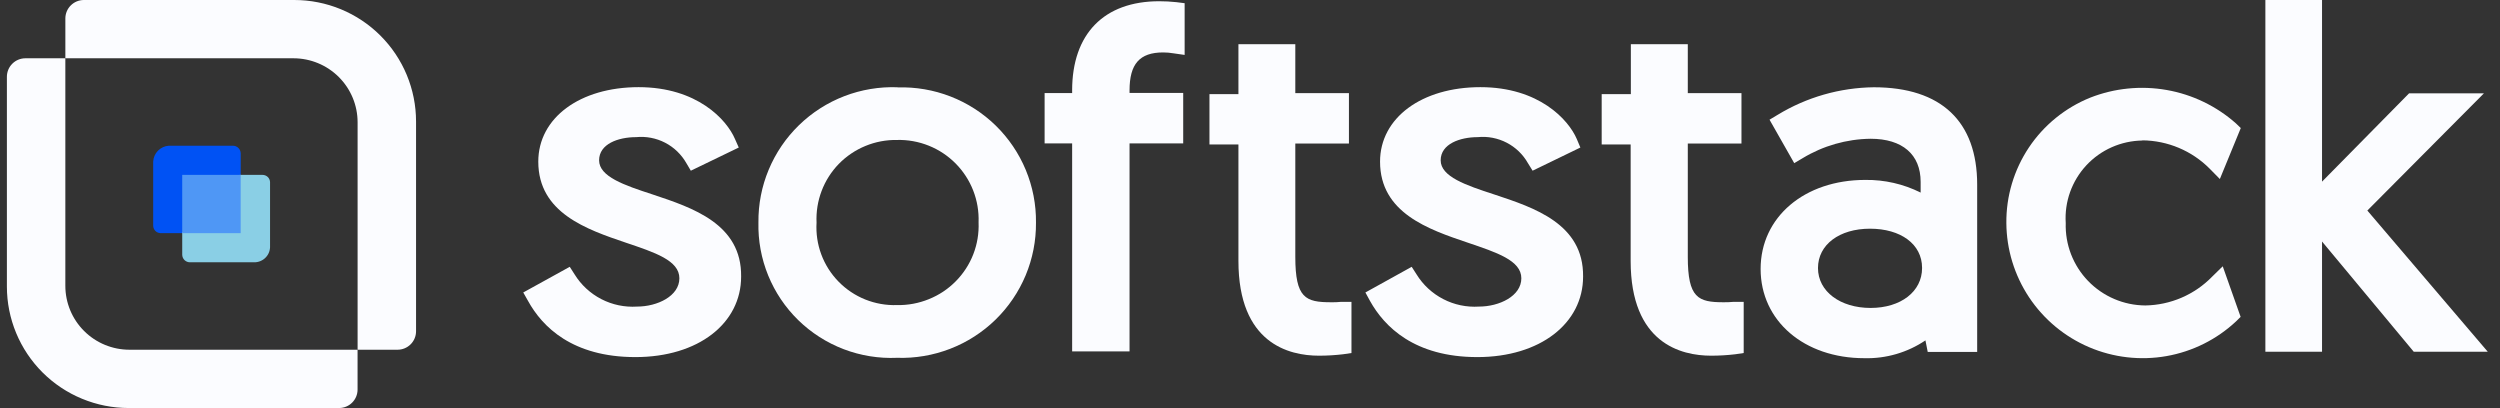 <svg width="153" height="25" viewBox="0 0 153 25" fill="none" xmlns="http://www.w3.org/2000/svg">
<rect x="0" y="0" width="153" height="25" fill="#333333" stroke="none"/>
<g clip-path="url(#clip0_3717_12201)">
<path d="M39.947 11.903C38.209 11.336 36.665 10.813 36.665 9.81C36.665 8.808 37.836 8.393 38.93 8.393C39.542 8.333 40.159 8.451 40.705 8.734C41.251 9.017 41.703 9.452 42.006 9.986L42.279 10.447L45.212 9.029L44.98 8.506C44.479 7.33 42.669 5.334 39.082 5.334C35.495 5.334 32.943 7.21 32.943 9.891C32.943 13.03 35.909 14.04 38.294 14.849C40.078 15.451 41.578 15.939 41.578 17.03C41.578 18.12 40.231 18.763 38.985 18.763C38.229 18.811 37.473 18.653 36.8 18.305C36.127 17.958 35.562 17.434 35.164 16.79L34.869 16.329L32.023 17.899L32.319 18.422C33.184 19.992 35.021 21.854 38.886 21.854C42.75 21.854 45.357 19.78 45.357 16.928C45.399 13.701 42.369 12.71 39.947 11.903Z" fill="#FBFCFF"/>
<path d="M54.931 5.341C53.821 5.3 52.713 5.485 51.676 5.883C50.639 6.282 49.694 6.886 48.898 7.66C48.102 8.433 47.472 9.36 47.045 10.383C46.618 11.406 46.404 12.505 46.416 13.614C46.39 14.723 46.593 15.827 47.012 16.855C47.431 17.883 48.058 18.815 48.853 19.592C49.648 20.368 50.595 20.974 51.635 21.371C52.674 21.767 53.784 21.947 54.897 21.898C56.006 21.935 57.112 21.748 58.148 21.347C59.184 20.947 60.127 20.341 60.922 19.568C61.716 18.795 62.344 17.869 62.771 16.848C63.197 15.826 63.412 14.729 63.402 13.623C63.414 12.518 63.202 11.423 62.778 10.402C62.354 9.381 61.728 8.457 60.937 7.684C60.145 6.911 59.205 6.306 58.173 5.905C57.141 5.504 56.038 5.315 54.931 5.35V5.341ZM59.889 13.614C59.916 14.278 59.806 14.94 59.566 15.56C59.325 16.18 58.959 16.744 58.49 17.216C58.023 17.69 57.463 18.062 56.845 18.309C56.227 18.561 55.564 18.684 54.897 18.671C54.232 18.693 53.57 18.576 52.953 18.329C52.337 18.081 51.779 17.708 51.316 17.232C50.852 16.757 50.493 16.191 50.262 15.569C50.031 14.947 49.933 14.285 49.973 13.623C49.943 12.963 50.048 12.305 50.282 11.687C50.516 11.069 50.874 10.506 51.334 10.032C51.797 9.558 52.352 9.184 52.964 8.932C53.576 8.68 54.234 8.555 54.897 8.566C55.562 8.549 56.224 8.668 56.842 8.916C57.46 9.164 58.02 9.536 58.488 10.009C58.954 10.481 59.319 11.043 59.56 11.66C59.801 12.278 59.913 12.938 59.889 13.6V13.614Z" fill="#FBFCFF"/>
<path d="M70.944 0.076C67.563 0.076 65.615 2.075 65.615 5.532V5.694H63.93V8.775H65.615V21.506H69.128V8.775H72.412V5.689H69.128V5.532C69.128 3.919 69.74 3.209 71.185 3.209C71.398 3.209 71.611 3.227 71.821 3.264L72.5 3.361V0.196L71.984 0.131C71.639 0.095 71.292 0.076 70.944 0.076Z" fill="#FBFCFF"/>
<path d="M81.462 18.498C79.897 18.498 79.273 18.246 79.273 15.718V8.784H82.555V5.7H79.273V2.704H75.792V5.762H74.019V8.84H75.792V15.969C75.792 21.015 78.878 21.768 80.718 21.768C81.211 21.768 81.704 21.739 82.195 21.681L82.71 21.605V18.475H82.051C81.856 18.495 81.659 18.503 81.462 18.498Z" fill="#FBFCFF"/>
<path d="M91.453 11.903C89.713 11.336 88.169 10.813 88.169 9.81C88.169 8.808 89.352 8.393 90.434 8.393C91.046 8.332 91.663 8.45 92.209 8.733C92.756 9.016 93.208 9.451 93.51 9.986L93.795 10.447L96.719 9.029L96.499 8.506C95.995 7.33 94.187 5.334 90.6 5.334C87.013 5.334 84.459 7.21 84.459 9.891C84.459 13.03 87.425 14.04 89.822 14.849C91.594 15.451 93.106 15.939 93.106 17.03C93.106 18.12 91.758 18.763 90.512 18.763C89.756 18.811 89.001 18.653 88.328 18.305C87.655 17.958 87.089 17.434 86.692 16.79L86.396 16.329L83.562 17.899L83.847 18.422C84.723 19.992 86.56 21.854 90.413 21.854C94.266 21.854 96.885 19.78 96.885 16.928C96.924 13.701 93.894 12.71 91.453 11.903Z" fill="#FBFCFF"/>
<path d="M105.482 18.498C103.929 18.498 103.293 18.246 103.293 15.718V8.784H106.578V5.7H103.293V2.704H99.808V5.762H98.023V8.84H99.796V15.969C99.796 21.015 102.882 21.768 104.721 21.768C105.215 21.768 105.708 21.739 106.198 21.681L106.714 21.605V18.475H106.067C105.872 18.493 105.677 18.501 105.482 18.498Z" fill="#FBFCFF"/>
<path d="M114.677 5.341C112.597 5.366 110.563 5.949 108.788 7.03L108.295 7.325L109.807 9.985L110.32 9.681C111.575 8.921 113.012 8.51 114.48 8.492C116.426 8.492 117.543 9.453 117.543 11.131V11.786C116.491 11.26 115.328 10.995 114.152 11.011C110.44 11.011 107.75 13.277 107.75 16.46C107.75 19.644 110.42 21.921 114.097 21.921C115.427 21.956 116.735 21.575 117.837 20.831L117.977 21.538H121.003V11.295C121.003 7.445 118.814 5.341 114.677 5.341ZM117.631 16.405C117.631 17.843 116.329 18.846 114.48 18.846C112.631 18.846 111.261 17.843 111.261 16.405C111.261 14.967 112.576 13.996 114.446 13.996C116.315 13.996 117.631 14.934 117.631 16.393V16.405Z" fill="#FBFCFF"/>
<path d="M131.117 8.589C132.664 8.604 134.142 9.226 135.231 10.322L135.855 10.956L137.136 7.837L136.842 7.554C135.647 6.494 134.179 5.786 132.605 5.508C131.03 5.23 129.409 5.392 127.92 5.977C126.392 6.594 125.085 7.656 124.17 9.024C123.255 10.393 122.774 12.004 122.789 13.648C122.8 15.268 123.284 16.849 124.182 18.199C125.081 19.548 126.354 20.607 127.846 21.245C129.339 21.884 130.986 22.075 132.585 21.794C134.185 21.513 135.667 20.773 136.851 19.664L137.126 19.392L136.031 16.297L135.386 16.928C134.854 17.476 134.218 17.914 133.515 18.217C132.813 18.52 132.058 18.682 131.293 18.694C130.638 18.69 129.992 18.555 129.39 18.297C128.789 18.04 128.245 17.665 127.791 17.195C127.338 16.725 126.983 16.169 126.747 15.559C126.513 14.95 126.402 14.3 126.423 13.648C126.382 13.005 126.473 12.361 126.689 11.755C126.906 11.148 127.244 10.592 127.683 10.119C128.123 9.647 128.653 9.269 129.243 9.008C129.834 8.747 130.471 8.608 131.117 8.6V8.589Z" fill="#FBFCFF"/>
<path d="M144.881 12.885L152.016 5.712H147.435L142.108 11.117V0H138.641V21.527H142.108V14.78L147.722 21.527H152.252L144.881 12.885Z" fill="#FBFCFF"/>
<path d="M3.999 17.491V3.567H1.552C1.252 3.568 0.965 3.687 0.753 3.899C0.541 4.111 0.422 4.398 0.422 4.697V17.539C0.422 18.515 0.615 19.482 0.989 20.383C1.364 21.285 1.913 22.105 2.605 22.795C3.298 23.485 4.119 24.032 5.024 24.405C5.928 24.779 6.897 24.971 7.876 24.971H20.753C21.053 24.971 21.34 24.852 21.552 24.64C21.764 24.429 21.883 24.142 21.883 23.843V21.403H7.921C6.881 21.403 5.883 20.991 5.148 20.258C4.412 19.524 3.999 18.529 3.999 17.491Z" fill="#FBFCFF"/>
<path d="M21.885 7.479V21.403H24.331C24.631 21.403 24.918 21.284 25.13 21.073C25.342 20.862 25.462 20.575 25.462 20.276V7.434C25.462 6.458 25.269 5.491 24.895 4.589C24.52 3.687 23.971 2.867 23.279 2.177C22.587 1.486 21.765 0.939 20.86 0.565C19.956 0.192 18.986 -0 18.007 3.80658e-07H5.13C4.83 0.001 4.543 0.12 4.331 0.332C4.119 0.543 4 0.83 4 1.13V3.567H17.962C19.002 3.568 19.999 3.98 20.735 4.714C21.47 5.447 21.884 6.442 21.885 7.479Z" fill="#FBFCFF"/>
<path d="M14.731 10.771V9.394C14.731 9.267 14.681 9.146 14.591 9.057C14.502 8.968 14.38 8.918 14.254 8.918H10.329C10.079 8.936 9.844 9.044 9.668 9.222C9.493 9.4 9.388 9.636 9.375 9.886V13.81C9.375 13.87 9.387 13.93 9.411 13.986C9.434 14.042 9.468 14.093 9.511 14.136C9.553 14.178 9.603 14.211 9.659 14.233C9.715 14.257 9.775 14.269 9.835 14.269H11.218V10.771H14.731Z" fill="#0052F4"/>
<path d="M16.055 10.702H14.672V14.207H11.152V15.594C11.155 15.716 11.206 15.833 11.293 15.919C11.381 16.004 11.499 16.052 11.622 16.052H15.552C15.686 16.055 15.819 16.029 15.942 15.977C16.065 15.925 16.176 15.848 16.267 15.751C16.358 15.655 16.428 15.543 16.472 15.42C16.515 15.296 16.534 15.165 16.527 15.035V11.151C16.525 11.031 16.475 10.916 16.389 10.832C16.299 10.747 16.179 10.7 16.055 10.702Z" fill="#8ACFE5"/>
<path d="M14.729 10.702H11.152V14.269H14.729V10.702Z" fill="#4F97F5"/>
</g>
<defs>
<clipPath id="clip0_3717_12201">
<rect width="152" height="25" fill="white" transform="translate(0.25)"/>
</clipPath>
</defs>
</svg>
